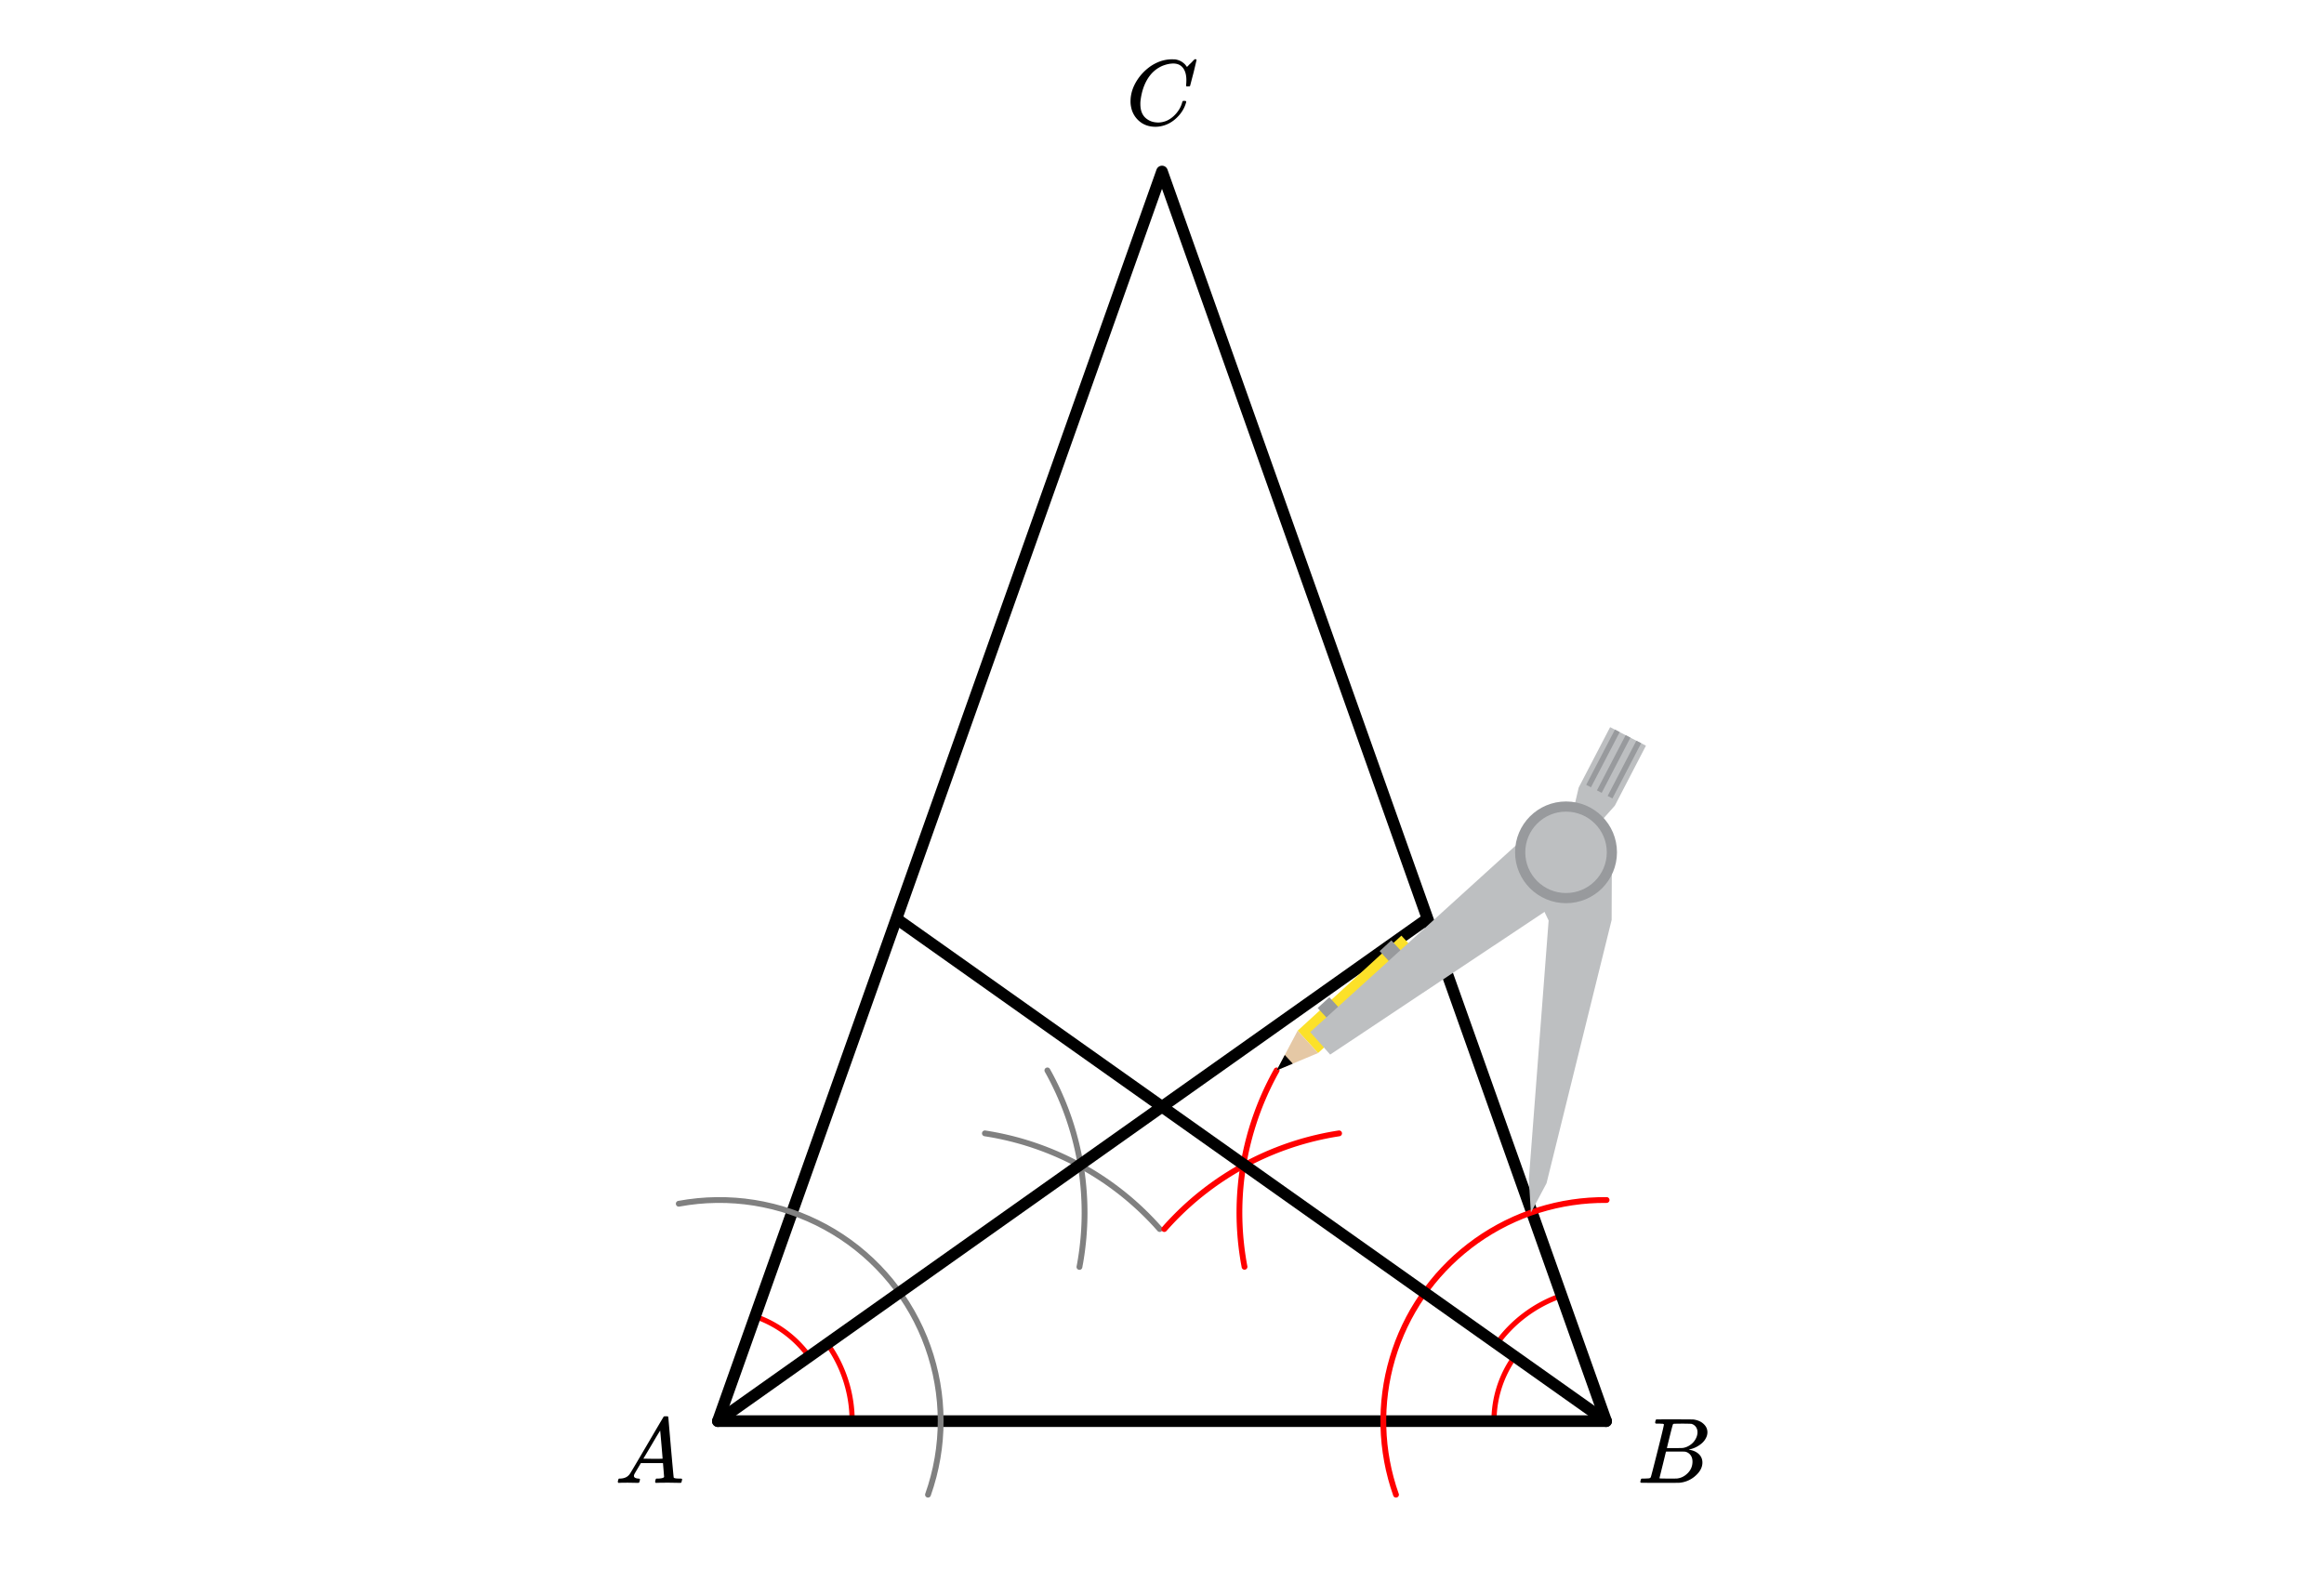 <svg xmlns="http://www.w3.org/2000/svg" width="450" height="306.422" viewBox="0 0 450 306"><path fill="#fff" d="M0 0h450v306H0z"/><path d="M156.781 262.617a21.403 21.403 0 0 0-10.351-7.82M165 274.973a25.653 25.653 0 0 0-4.719-14.825M293.219 262.617a21.38 21.38 0 0 0-3.934 12.356M302.14 250.762a25.737 25.737 0 0 0-12.421 9.386" fill="none" stroke-linecap="round" stroke-linejoin="round" stroke="red" stroke-miterlimit="10"/><path d="M311 275L225 33M225 33l-86 242" fill="red" stroke-width="2.25" stroke-linecap="round" stroke="#000"/><path d="M139 275h172" fill="none" stroke-width="2.25" stroke-linecap="round" stroke="#000"/><path d="M179.156 289.063l.574-1.739.536.176-.543-.152.5-1.762.543.156-.551-.133.426-1.777.547.129-.555-.106.347-1.796.555.105-.558-.082.27-1.809.554.082-.559-.058.192-1.82.558.058-.558-.035.113-1.824.562.035-.562-.012.035-1.828.563.012-.563.012-.043-1.829.563-.011-.563.035-.121-1.824.562-.04-.562.063-.2-1.816.563-.063-.558.086-.278-1.808.559-.086-.555.109-.351-1.797.55-.105-.546.132-.43-1.78.547-.134-.543.157-.504-1.758.539-.156-.531.18-.582-1.735.535-.18-.528.203-.652-1.707.524-.203-.516.223-.727-1.68.516-.223-.508.247-.797-1.645.508-.246-.496.266-.867-1.61.492-.27-.48.29-.938-1.57.484-.29-.472.309-1-1.531.469-.309-.458.328-1.066-1.488.457-.328-.441.347-1.133-1.437.445-.348-.43.364-1.187-1.387.426-.367-.41.382-1.25-1.335.41-.387-.395.402-1.304-1.285.394-.398-.375.418-1.36-1.23.38-.415-.36.434-1.41-1.168.36-.434-.34.445-1.461-1.105.34-.45-.32.465-1.505-1.042.32-.465-.3.476-1.547-.976.3-.477-.28.488-1.586-.91.277-.488-.258.496-1.625-.84.258-.5-.238.508-1.66-.77.238-.511-.215.52-1.691-.7.214-.52-.191.528-1.723-.629.196-.527-.172.535-1.746-.555.172-.535-.149.543-1.77-.48.149-.543-.125.55-1.785-.402.125-.55-.102.554-1.8-.328.097-.551-.074.555-1.816-.25.078-.555-.055.559-1.824-.172.054-.559-.027.563-1.832-.098.031-.559-.007.563-1.829-.016.004-.562.02.562-1.832.063-.02-.563.043.559-1.824.14-.043-.558.066.558-1.82.215-.066-.554.09.554-1.805.293a.563.563 0 1 1-.184-1.11l1.809-.296h.023l1.817-.219c.008-.004.02-.004.027-.004l1.824-.14h.024l1.832-.063h.02a.563.563 0 1 1-.044 0h.047l1.832.016h.024l1.828.094h.027l1.82.171c.008 0 .016.004.024.004l1.816.25a.05.05 0 0 1 .024.004l1.8.324c.012.004.02.004.024.008l1.789.403c.008 0 .016.004.023.004l1.766.48c.008.004.016.004.024.008l1.746.554c.007 0 .015.004.023.008l1.719.625.023.012 1.692.7.023.011 1.66.77c.008.003.016.007.02.011l1.629.844c.004.004.011.008.02.012l1.589.91a.085.085 0 0 0 .02.012l1.546.98c.008.004.016.008.02.012l1.504 1.043c.008.004.016.008.02.015l1.46 1.106.02.015 1.406 1.168c.008.004.016.008.02.016l1.359 1.227.016.015 1.304 1.285c.008.004.012.012.02.016l1.246 1.34c.008.004.012.012.016.015l1.191 1.391c.004.008.012.012.016.02l1.129 1.441c.007.004.011.012.015.016l1.067 1.488c.003.008.007.012.015.02l1 1.53a.069.069 0 0 0 .016.02h-.004l.937 1.574a.085.085 0 0 1 .012.02l.867 1.61.012.023.8 1.644c0 .008.005.016.009.024l.726 1.68c.004.007.008.015.012.019l.652 1.71a.056.056 0 0 1 .008.024l.582 1.735c.004.008.004.015.008.023l.504 1.758c.004.008.004.016.008.023l.43 1.778a.05.05 0 0 1 .003.023l.356 1.793c0 .008.004.016.004.024l.277 1.808c0 .008 0 .016.004.024l.2 1.82v.023l.12 1.825v.023l.047 1.828v.028l-.039 1.828v.023l-.113 1.824v.024l-.192 1.82c-.004.008-.004.016-.004.024l-.27 1.808-.003.024-.348 1.796c0 .008-.004.016-.004.024l-.422 1.781c-.003.008-.003.016-.007.024l-.5 1.757c0 .008-.004.016-.004.024l-.574 1.738a.563.563 0 1 1-1.07-.351zm0 0M224.14 238.176l-.535-.602.422-.375-.414.383-.543-.594.414-.379-.41.387-.55-.586.406-.387-.403.391-.558-.574.402-.39-.398.394-.567-.567.399-.398-.395.402-.574-.558.39-.403-.386.407-.582-.551.387-.41-.383.414-.59-.543.379-.414-.375.422-.598-.536.375-.422-.371.426-.605-.527.367-.426-.36.434-.617-.52.363-.43-.355.434-.621-.508.355-.433-.351.437-.63-.5.352-.441-.343.445-.637-.488.344-.445-.336.449-.645-.48.336-.454-.328.457-.652-.472.332-.458-.324.461-.657-.464.325-.457-.317.46-.664-.453.316-.464-.308.468-.672-.441.313-.469-.305.473-.676-.438.305-.472-.297.476-.684-.426.297-.476-.289.484-.687-.418.289-.48-.286.484-.69-.406.284-.484-.277.488-.7-.395.274-.488-.27.492-.703-.387.27-.492-.262.496-.71-.375.261-.496-.254.5-.719-.367.258-.5-.25.504-.719-.355.247-.504-.243.507-.722-.343.238-.512-.234.512-.73-.332.233-.512-.226.516-.734-.329.226-.511-.219.515-.742-.312.223-.52-.215.524-.742-.305.21-.52-.202.524-.75-.293.203-.523-.196.527-.753-.285.199-.524-.192.528-.757-.27.19-.531-.183.531-.757-.258.18-.535-.173.535-.765-.25.175-.535-.167.54-.77-.24.168-.538-.16.539-.77-.227.16-.539-.152.543-.773-.218.152-.543-.145.546-.777-.207.145-.543-.137.543-.781-.191.136-.547-.129.547-.78-.184.124-.546-.117.55-.785-.175.117-.547-.11.55-.788-.16.113-.554-.106.554-.789-.152.106-.55-.098.554-.793-.14.098-.555-.09.558-.793-.129a.56.56 0 1 1 .176-1.11l.797.126s.004.004.008.004l.789.136c.004 0 .007 0 .007.004l.793.149h.008l.785.164h.008l.785.172c.004 0 .008.004.008.004l.785.183h.008l.777.196c.004 0 .008 0 .008.003l.778.204c.004 0 .007.004.007.004l.778.214s.004.004.008.004l.77.227c.003 0 .003.004.007.004l.766.238c.003 0 .007 0 .007.004l.766.246c.004.004.004.004.008.004l.762.262h.007v.004l.754.27c.004 0 .008 0 .008.003l.754.281c.004 0 .004 0 .008.004l.746.293h.008l.746.305c.004 0 .004 0 .008.004l.738.312c.004 0 .008.004.008.004l.734.324c.004 0 .008.004.008.004l.73.336h.008l.727.348c.004 0 .004 0 .008.004l.722.355s.004 0 .004.004l.719.363c0 .004.004.004.004.004l.71.375a.012.012 0 0 0 .008.004l.708.387c0 .004.003.004.003.004l.7.398c.004 0 .007 0 .007.004l.696.406s.004 0 .008.004l.687.414.004.004.684.426c.004 0 .004.004.007.004l.676.434c0 .003.004.003.008.007h-.004l.672.442c0 .004.004.004.008.008l.66.453c.004 0 .004.004.008.004l.656.464c.004 0 .004 0 .008.004l.648.473c.004 0 .004.004.008.004l.64.484c.005 0 .005 0 .008.004l.637.492s.004 0 .004.004l.633.5.004.004.62.508.009.008.613.515.008.008.605.524.008.008.598.535c.004 0 .004.004.008.004l.59.543.007.007.582.551c.004 0 .004.004.008.004l.574.563c.004 0 .004.003.008.003l.567.57.003.005.563.578.004.004.55.586c.005 0 .005.004.008.004l.543.593.004.004.535.602a.559.559 0 0 1-.046.793.562.562 0 0 1-.793-.043zm0 0" fill="gray"/><path d="M208.465 245.023l.144-.789.555.102-.559-.094.137-.793.555.094-.559-.086.121-.793.559.086-.559-.078.11-.797.558.078-.558-.07.097-.797.559.07-.559-.058.086-.801.563.062-.563-.054.078-.797.56.05-.56-.042.063-.801.562.043-.562-.035.055-.801.558.035-.558-.027.039-.805.562.031-.562-.02.031-.804.562.023-.562-.015.02-.8.562.01-.563-.003.008-.805.563.008h-.563l-.004-.8.563-.005-.563.012-.015-.805.562-.011-.562.02-.028-.802.563-.02-.563.028-.039-.8.563-.028-.563.035-.047-.8.56-.036-.56.043-.062-.8.563-.043-.563.05-.07-.8.558-.051-.558.058-.086-.797.562-.062-.558.07-.098-.8.559-.067-.559.078-.105-.797.558-.074-.558.082-.118-.793.559-.086-.559.094-.129-.793.555-.094-.55.102-.141-.793.55-.098-.55.106-.153-.79.555-.105-.55.117-.165-.789.551-.113-.55.121-.173-.781.547-.125-.547.133-.183-.782.547-.132-.547.14-.196-.781.543-.137-.543.145-.207-.774.543-.148-.539.156-.218-.773.539-.153-.54.16-.23-.769.54-.16-.536.168-.242-.766.539-.168-.535.176-.254-.766.535-.175-.531.183-.262-.758.531-.183-.527.191-.274-.754.528-.191-.528.2-.28-.755.523-.2-.524.208-.293-.746.524-.207-.52.215-.305-.743.52-.214-.52.222-.316-.738.52-.223-.516.23-.324-.734.511-.23-.507.238-.34-.73.512-.235-.508.243-.348-.727.508-.242-.504.25-.356-.719.504-.25-.5.258-.37-.715.5-.258-.497.266-.375-.707.496-.266-.492.27-.39-.703a.56.56 0 0 1 .222-.762.56.56 0 0 1 .762.219l.39.703c0 .004 0 .004.004.008l.38.707v.007l.37.715c0 .004 0 .004.004.008l.356.719c0 .004.004.004.004.008l.347.722c0 .004 0 .004.004.008l.336.73s.004.005.004.008l.324.73a.012.012 0 0 1 .004.009l.317.738c0 .004.004.008.004.008l.304.742c0 .004.004.008.004.008l.293.75c.004 0 .004.004.004.004l.285.754v.007l.274.754c.004.004.004.004.004.008l.261.758c.004.004.004.004.004.008l.25.762a.012.012 0 0 1 .004.007l.242.766v.008l.23.77c0 .003.005.007.005.007l.218.774v.007l.207.778c.004 0 .004.004.004.007l.196.778c0 .004.004.004.004.008l.183.78c0 .005.004.005.004.009l.172.785c.004 0 .004.004.004.008l.164.785v.008l.152.789v.008l.14.789c0 .004.005.007.005.007l.129.793v.008l.117.793c0 .004 0 .008.004.008v.004l.105.793v.008l.098.797v.007l.082.801v.008l.074.8v.009l.063.8v.008l.05.8v.009l.04.8v.008l.027.805v.008l.015.8v.008l.004.805v.008l-.007.8v.012l-.02.801v.008l-.031.8v.012l-.043.801v.008l-.055.8v.009l-.062.8c0 .004 0 .004-.004.008l-.075.801v.008l-.09.797v.008l-.097.796v.008l-.113.797v.008l-.121.793v.008l-.133.793c-.004 0-.004.004-.004.007l-.145.79a.562.562 0 1 1-1.105-.204zm0 0" fill="gray"/><path d="M311.117 232.738l-1.68.02-.007-.563.027.559-1.676.086-.027-.563.05.559-1.671.148-.051-.558.07.558-1.664.215-.074-.558.094.554-1.653.278-.093-.555.113.55-1.645.345-.113-.551.137.547-1.629.406-.137-.547.157.543-1.61.469-.16-.54.18.532-1.59.535-.18-.535.2.527-1.57.594-.2-.523.219.515-1.543.656-.22-.515.24.508-1.52.714-.239-.507.258.5-1.488.773-.258-.496.277.488-1.457.832-.277-.488.297.477-1.426.89-.297-.48.317.465-1.387.945-.316-.465.335.453-1.351.996-.336-.453.355.442-1.312 1.05-.352-.441.371.426-1.27 1.101-.366-.426.383.41-1.223 1.15-.383-.411.399.394-1.176 1.196-.403-.395.418.38-1.129 1.241-.418-.379.434.36-1.082 1.285-.43-.363.446.347-1.032 1.325-.441-.344.457.324-.976 1.367-.458-.328.47.309-.923 1.402-.468-.309.48.29-.863 1.437-.485-.29.493.27-.809 1.47-.492-.27.504.25-.75 1.5-.504-.25.512.23-.692 1.527-.512-.23.524.21-.633 1.556-.52-.211.528.191-.567 1.574-.53-.187.534.168-.504 1.597-.539-.168.543.149-.441 1.617-.543-.148.547.125-.38 1.636-.55-.129.555.106-.317 1.648-.55-.105.554.082-.25 1.656-.558-.082.562.063-.187 1.664-.559-.059.563.04-.121 1.671-.563-.039.563.016-.055 1.675-.563-.015.563-.004.012 1.676-.563.004.563-.028.078 1.676-.563.027.559-.05.144 1.671-.558.047.554-.066.211 1.66-.558.07.554-.09.274 1.653-.555.094.551-.114.336 1.641-.55.113.546-.133.402 1.63-.546.132.542-.156.465 1.61-.539.156.531-.176.532 1.59a.563.563 0 1 1-1.07.355l-.528-1.59c-.004-.008-.004-.015-.008-.02v-.003l-.465-1.61c-.003-.007-.003-.015-.003-.02l-.403-1.628c-.004-.008-.004-.016-.008-.023l-.336-1.641c-.003-.008-.003-.016-.003-.024l-.274-1.652c-.004-.008-.004-.015-.004-.023l-.207-1.664c-.004-.008-.004-.012-.004-.02l-.14-1.672c-.004-.008-.004-.015-.004-.023l-.078-1.672v-.024l-.012-1.675v-.004-.02l.055-1.676c0-.007 0-.015.003-.023l.118-1.672c0-.008.004-.015.004-.02l.183-1.667c.004-.008.004-.016.004-.024l.25-1.656c.004-.008.004-.016.004-.023l.316-1.645c0-.008.004-.016.004-.023l.383-1.633c0-.008 0-.016.004-.02l.445-1.617c0-.008.004-.016.004-.023l.508-1.598a.03.03 0 0 1 .008-.02l.566-1.578a.066.066 0 0 0 .008-.02l.633-1.554c.004-.008.004-.016.008-.02l.691-1.53a.03.03 0 0 0 .008-.02l.754-1.5c0-.004.004-.012.008-.02l.808-1.469c.004-.003.008-.011.012-.02l.867-1.433a.085.085 0 0 1 .012-.02l.922-1.402c.004-.007.008-.011.011-.02l.977-1.362.012-.02 1.027-1.324.016-.016 1.078-1.285.015-.016 1.13-1.242.015-.015 1.176-1.196.015-.015 1.223-1.149c.008-.004.012-.011.016-.015l1.27-1.102c.003-.004.01-.008.015-.012l1.308-1.05.02-.012 1.348-1c.007-.004.011-.008.02-.012l1.386-.945.02-.012 1.421-.887c.008-.003.016-.007.02-.011l1.457-.832.02-.012 1.488-.777a.03.03 0 0 0 .02-.008l1.519-.715c.007-.004.011-.008.02-.012l1.546-.656c.004 0 .012-.004.02-.008l1.57-.594c.008-.003.012-.007.02-.007l1.593-.536c.004 0 .012-.003.02-.003l1.613-.473c.004 0 .012-.004.02-.004l1.628-.41c.008 0 .016-.004.02-.004l1.645-.344c.007 0 .015-.004.023-.004l1.656-.277c.004-.004.012-.004.02-.004l1.664-.215h.023l1.672-.152h.024l1.675-.082h.024l1.68-.02a.563.563 0 0 1 .011 1.125zm0 0M259.379 219.824l-.793.13-.09-.56.098.555-.793.14-.098-.554.106.55-.79.153-.105-.554.113.554-.789.16-.11-.55.118.547-.785.175-.117-.55.125.546-.781.184-.13-.547.137.547-.78.191-.138-.543.145.543-.777.207-.145-.546.152.543-.773.218-.152-.543.16.54-.77.226-.16-.54.168.54-.77.238-.167-.539.175.535-.765.25-.172-.535.18.535-.758.258-.184-.531.191.531-.757.27-.192-.528.2.524-.754.285-.196-.527.203.523-.75.293-.203-.523.211.52-.742.304-.215-.524.223.52-.742.312-.22-.515.227.511-.734.329-.226-.516.234.512-.73.332-.235-.512.238.512-.722.343-.243-.507.247.504-.72.355-.25-.504.259.5-.72.367-.253-.5.262.496-.711.375-.262-.496.27.492-.704.387-.27-.492.274.488-.699.395-.277-.488.285.484-.691.406-.286-.484.29.48-.688.418-.29-.484.298.476-.684.426-.297-.476.305.472-.676.438-.304-.473.312.469-.672.441-.308-.468.316.464-.664.453-.317-.46.325.457-.657.464-.324-.46.332.457-.652.472-.328-.457.336.453-.645.48-.336-.448.344.445-.637.488-.343-.445.351.441-.629.5-.351-.437.355.433-.621.508-.355-.433.363.43-.617.519-.36-.434.367.426-.605.527-.371-.425.375.421-.598.536-.375-.422.38.414-.59.543-.384-.414.387.41-.582.55-.387-.406.391.403-.574.558-.395-.402.399.398-.567.567-.398-.395.402.39-.558.575-.403-.39.407.386-.551.586-.41-.387.414.38-.543.593-.414-.383.422.375-.536.602a.562.562 0 0 1-.793.043.559.559 0 0 1-.046-.793l.535-.602.004-.004.543-.593c.003 0 .003-.004.007-.004l.551-.586.004-.004.563-.578.003-.004.567-.57c.004 0 .004-.004.008-.004l.574-.563c.004 0 .004-.004.008-.004l.582-.55.008-.008.59-.543c.003 0 .003-.004.007-.004l.598-.535.008-.008.605-.524.008-.008.613-.515.008-.008.621-.508.004-.004.633-.5c0-.004.004-.004.004-.004l.637-.492c.003-.004.003-.004.007-.004l.64-.484c.005 0 .005-.004.009-.004l.648-.473c.004-.004.004-.004.008-.004l.656-.464c.004 0 .004-.004.008-.004l.66-.453c.004-.004.008-.004.008-.008l.672-.442c0-.004.004-.004.004-.007l.676-.434c.004 0 .004-.004.007-.004l.684-.426.004-.004.687-.414c.004-.004.008-.004.008-.004l.696-.406c0-.004.003-.004.003-.004h.004l.7-.398s.003 0 .003-.004l.708-.387s.003 0 .007-.004l.711-.375s.004 0 .004-.004l.719-.363c0-.004.004-.004.004-.004l.722-.355c.004-.004.004-.004.008-.004l.727-.348h.008l.73-.336.004-.004h.004l.734-.324s.004-.004.008-.004l.738-.312c.004-.004.004-.004.008-.004l.746-.305h.008l.746-.293c.004-.004.004-.004.008-.004l.754-.281c0-.004.004-.004.008-.004l.754-.27c.004-.003.007-.003.007-.003l.762-.262c.004 0 .004 0 .008-.004l.766-.246c0-.004.004-.004.007-.004l.766-.238c.004 0 .004-.004.008-.004l.77-.227c.003 0 .007-.004.007-.004l.778-.214s.003-.004.007-.004l.778-.204c0-.003.004-.003.004-.003h.004l.777-.196h.008l.785-.183s.004-.004.008-.004l.785-.172h.008l.785-.164h.008l.793-.149c0-.004.003-.004.003-.004h.004l.79-.136c.003 0 .007-.004.007-.004l.797-.125a.56.56 0 1 1 .176 1.11zm0 0" fill="red"/><path d="M247.688 207.348l-.391.703-.492-.27.496.266-.375.707-.496-.266.5.258-.371.715-.5-.258.504.25-.356.719-.504-.25.508.242-.348.727-.508-.243.512.235-.34.73-.507-.238.511.23-.324.735-.516-.23.52.222-.316.738-.52-.222.52.214-.305.743-.52-.215.524.207-.293.746-.524-.207.524.2-.281.753-.528-.2.528.192-.274.754-.527-.191.531.183-.262.758-.531-.183.535.175-.254.766-.535-.176.54.168-.243.766-.535-.168.539.16-.23.77-.54-.16.54.152-.22.773-.538-.156.543.148-.207.774-.543-.145.543.137-.196.781-.547-.14.547.132-.183.782-.547-.133.547.125-.172.781-.551-.121.55.113-.163.79-.551-.118.555.106-.153.789-.55-.106.55.098-.14.793-.551-.102.555.094-.13.793-.558-.094.559.086-.118.793-.558-.082.558.074-.105.797-.559-.078.559.066-.098.801-.558-.07.562.062-.086.797-.558-.058.558.05-.07.801-.563-.05.563.042-.063.801-.558-.043.559.035-.047.801-.563-.035.563.027-.04.801-.562-.027.563.02-.028.8-.562-.02.562.012-.015.805-.563-.012.563.004-.004.801h-.563l.563-.008.007.805-.562.004.563-.012.019.8-.562.016.562-.023.031.805-.562.02.562-.032.04.805-.56.027.56-.035.054.8-.562.036.562-.043.063.8-.56.044.56-.051.078.797-.563.054.563-.062.086.8-.559.06.559-.071.097.797-.558.07.558-.078.11.797-.559.078.559-.086.12.793-.558.086.555-.094.137.793-.56.094.556-.102.144.79a.562.562 0 0 1-1.105.203l-.145-.79c0-.003 0-.007-.004-.007l-.133-.793v-.008l-.12-.793v-.008l-.114-.797v-.008l-.098-.796v-.008l-.09-.797v-.008l-.074-.8c-.004-.005-.004-.005-.004-.009l-.062-.8v-.008l-.055-.8v-.009l-.043-.8v-.012l-.031-.801v-.008l-.02-.8v-.012l-.007-.801v-.004-.004l.004-.805v-.007l.015-.801v-.008l.028-.805v-.007l.039-.801v-.008l.05-.8v-.009l.063-.8v-.008l.074-.801v-.008l.082-.8v-.008l.098-.797v-.008l.105-.793c.004-.004.004-.008.004-.012l.117-.793v-.008l.13-.793s.003-.004.003-.007l.14-.79v-.007l.153-.79v-.007l.164-.785c0-.004 0-.008.004-.008l.172-.785c0-.004.004-.004.004-.008l.184-.781c0-.004.003-.004.003-.008l.196-.778c0-.003 0-.007.004-.007l.207-.778v-.007l.218-.774s.004-.004.004-.008l.23-.77v-.007l.243-.766s0-.004.004-.007l.25-.762c0-.004 0-.004.004-.008l.262-.758c0-.004 0-.004.003-.008l.274-.754v-.007l.285-.754s0-.004.004-.004l.293-.75s.004-.004.004-.008l.304-.742s.004-.004.004-.008l.317-.738s0-.004.004-.008l.324-.73c0-.004.004-.008.004-.008l.336-.73c.004-.005.004-.005.004-.009l.347-.722c0-.004.004-.004.004-.008l.356-.719c.004-.004.004-.004.004-.008l.37-.715v-.007l.38-.707c.004-.004.004-.004.004-.008l.39-.703a.56.56 0 0 1 .762-.22.56.56 0 0 1 .222.763zm0 0M299 229l13-51M312 166l-9-1M303 165l-8 3M295 168l5 10M300 178l-4 50M296 235l3-6M309 160l4-4M313 156l6-12M319 144l-7-3M312 141l-6 11M306 152l-1 5M305 157l-2 8M303 165l6-5M318 144l-1-1M317 143l-6 11M312 154l6-10M316 143l-1-1M315 142l-6 11M310 153l6-10M314 142l-1-1M313 141l-6 11M308 152l6-10M251 199l4 5M255 204l20-19M275 185l-4-4M271 181l-20 18M247 207l8-3M255 204l-4-5M251 199l-4 8M247 207l3-1M250 206l-1-2M249 204l-2 3M267 184l3 3M270 187l2-2M272 185l-3-3M269 182l-2 2M255 195l3 3M258 198l2-2M260 196l-3-3M257 193l-2 2M299 159l-45 41M254 200l4 4M258 204l47-32M305 172l-2-7M303 165l-4-6" fill="red"/><path d="M138.352 274.082l137-97 1.296 1.836-137 97zm0 0"/><path d="M310.352 275.918l-137-97 1.296-1.836 137 97zm0 0"/><path d="M296.43 234.621l3.027-5.691 12.606-50.98.042-11.884-8.875-1.222-8.03 3.441 4.663 9.766-3.832 50.133zm0 0M303.23 164.844l5.754-4.871 3.696-4.16 6.027-11.622-6.937-3.586-6.082 11.688-1.047 4.465zm0 0" fill="#bdbfc1"/><path d="M312.219 154.406l5.562-10.695-.93-.48-5.562 10.695zm0 0M310.137 153.328l5.562-10.695-.922-.477-5.562 10.692zm0 0M308.063 152.25l5.562-10.688-.922-.484-5.562 10.692zm0 0" fill="#989a9d"/><path d="M271.355 180.98l-20.097 18.415 3.96 4.316 20.102-18.43zm0 0" fill="#fce129"/><path d="M251.258 199.395l-4.063 7.683 8.024-3.367zm0 0" fill="#e5c8a5"/><path d="M248.777 204.086l-1.582 2.992 3.125-1.312zm0 0"/><path d="M269.41 181.89l-2.265 2.083 2.52 2.742 2.37-1.965zm0 0M257.406 192.91l-2.265 2.078 2.52 2.742 2.366-1.964zm0 0" fill="#989a9d"/><path d="M303.23 164.844l-4.668-5.914-44.867 40.726 3.871 4.356 47.36-31.532zm0 0" fill="#bdbfc1"/><path d="M313.098 164.844c0 5.441-4.418 9.851-9.868 9.851-5.445 0-9.863-4.41-9.863-9.851 0-5.438 4.418-9.848 9.863-9.848 5.45 0 9.868 4.41 9.868 9.848zm0 0" fill="#989a9d"/><path d="M311.125 164.844c0 4.355-3.535 7.883-7.895 7.883-4.355 0-7.89-3.528-7.89-7.883 0-4.352 3.535-7.88 7.89-7.88 4.36 0 7.895 3.528 7.895 7.88zm0 0" fill="#bdbfc1"/><path d="M119.75 286.95c-.082-.083-.125-.15-.125-.196 0-.047.02-.149.063-.305.042-.156.078-.25.109-.281l.062-.047h.25c.844-.031 1.457-.332 1.844-.906.074-.07 1.16-1.906 3.266-5.5 2.105-3.594 3.172-5.406 3.203-5.438.05-.113.105-.18.164-.195.059-.016.195-.023.414-.023h.297c.074.105.11.164.11.171l.5 5.829c.343 3.875.527 5.828.546 5.859.063.137.453.203 1.172.203.125 0 .215.004.273.008a.279.279 0 0 1 .133.047c.031.027.047.07.047.133 0 .023-.02.105-.062.25-.032.18-.063.289-.094.328-.031.043-.113.062-.25.062-.207 0-.563-.004-1.063-.015-.5-.008-.902-.016-1.203-.016-1.125 0-1.863.012-2.219.031h-.218a.6.6 0 0 1-.11-.156c-.011-.031.004-.14.047-.328a1.11 1.11 0 0 1 .11-.297l.062-.047h.36c.656-.02 1.042-.125 1.156-.312l-.219-2.688h-4.281l-.61 1.031c-.437.73-.66 1.121-.671 1.172a.752.752 0 0 0-.063.281c0 .293.277.465.828.516.23 0 .344.063.344.188a.78.78 0 0 1-.063.25c-.03.168-.066.273-.101.32-.035.047-.117.07-.242.07-.2 0-.52-.004-.97-.015-.448-.008-.784-.016-1.015-.016-.844 0-1.386.012-1.625.031zm8.547-4.688c0-.125-.074-1.055-.227-2.797-.152-1.738-.23-2.617-.242-2.64l-.484.78c-.2.325-.578.965-1.14 1.922l-1.626 2.735 1.86.031c1.238 0 1.859-.008 1.859-.031zm0 0M322.188 275.637a.072.072 0 0 0-.016-.04c-.012-.015-.027-.023-.055-.03a.219.219 0 0 1-.078-.032.333.333 0 0 0-.11-.031c-.046-.004-.09-.008-.124-.008h-.14c-.06 0-.106 0-.15-.008a1.822 1.822 0 0 0-.171-.008h-.188c-.281 0-.453-.003-.515-.015-.063-.008-.106-.047-.125-.11-.032-.039-.028-.148.015-.328.063-.218.114-.336.156-.359.012-.008.793-.016 2.344-.016 3.106 0 4.746.012 4.922.032.824.125 1.469.418 1.938.875.48.449.718.98.718 1.593 0 .418-.113.825-.343 1.22-.262.491-.684.929-1.266 1.312a5.213 5.213 0 0 1-1.828.78l-.172.063c.793.106 1.43.38 1.914.82.484.446.727 1 .727 1.665 0 .867-.395 1.672-1.188 2.422a5.326 5.326 0 0 1-3.297 1.5c-.082.011-1.347.015-3.797.015-2.406 0-3.625-.008-3.656-.031a.192.192 0 0 1-.078-.156c0-.082.016-.164.047-.25.05-.227.11-.352.172-.375.05-.008.14-.016.265-.016h.11c.324 0 .687-.016 1.094-.047.167-.039.277-.113.328-.219.043-.05.476-1.718 1.304-5.007.828-3.286 1.243-5.024 1.243-5.211zm6.5 1.515c0-.406-.106-.75-.313-1.039a1.558 1.558 0 0 0-.844-.586c-.082-.02-.636-.035-1.656-.047-.238 0-.492.004-.758.008-.265.008-.476.008-.633.008h-.234c-.168.012-.27.055-.313.125-.042.055-.246.813-.609 2.274-.363 1.464-.55 2.238-.562 2.32h1.453c.969 0 1.527-.008 1.672-.031a3.36 3.36 0 0 0 1.406-.586c.437-.305.777-.68 1.015-1.118.25-.445.375-.89.375-1.328zm-.97 5.672c0-.531-.144-.969-.429-1.312a1.67 1.67 0 0 0-1.07-.61 36.819 36.819 0 0 0-1.5-.015c-1.418 0-2.13.008-2.14.015 0 .024-.106.461-.313 1.313-.207.855-.418 1.7-.625 2.531l-.313 1.266c0 .054.07.082.211.086.14.007.629.015 1.461.023 1.063 0 1.637-.004 1.719-.016.781-.082 1.476-.43 2.086-1.046.61-.614.914-1.36.914-2.235zm0 0M229.719 15.293c0-1-.219-1.781-.656-2.352-.438-.566-1.063-.851-1.875-.851-.637 0-1.329.148-2.079.437-1.293.555-2.308 1.485-3.047 2.797-.656 1.168-1.066 2.54-1.234 4.11a5.12 5.12 0 0 0-.016.515c0 1.375.454 2.36 1.36 2.953.582.407 1.293.61 2.125.61.457 0 .957-.098 1.5-.297.707-.29 1.351-.766 1.93-1.43.578-.66.972-1.383 1.18-2.164.05-.156.093-.242.124-.266.031-.02.125-.03.281-.03.25 0 .375.046.375.14 0 .023-.011.086-.03.187-.294 1.063-.872 2.024-1.735 2.875-.863.856-1.84 1.407-2.922 1.657a5.074 5.074 0 0 1-1.25.156c-1.238 0-2.277-.352-3.117-1.063a4.682 4.682 0 0 1-1.602-2.687 5.16 5.16 0 0 1-.125-1.172c0-1.445.45-2.848 1.344-4.203a9.67 9.67 0 0 1 2-2.195 8.192 8.192 0 0 1 2.625-1.43c.707-.207 1.36-.313 1.953-.313.426 0 .676.008.75.016.719.117 1.324.418 1.813.906.03.024.082.078.156.172.074.094.137.18.187.25.051.074.082.11.094.11.043 0 .203-.157.484-.47a6.756 6.756 0 0 0 .563-.546c.094-.102.152-.164.172-.188l.281-.265h.11c.167 0 .25.043.25.125 0 .043-.192.867-.579 2.468a397.947 397.947 0 0 0-.656 2.516c-.02.063-.05.102-.086.117-.035.016-.144.024-.32.024h-.297a.62.62 0 0 1-.086-.117 2.807 2.807 0 0 1 .024-.32c.019-.24.03-.5.03-.782zm0 0"/></svg>
